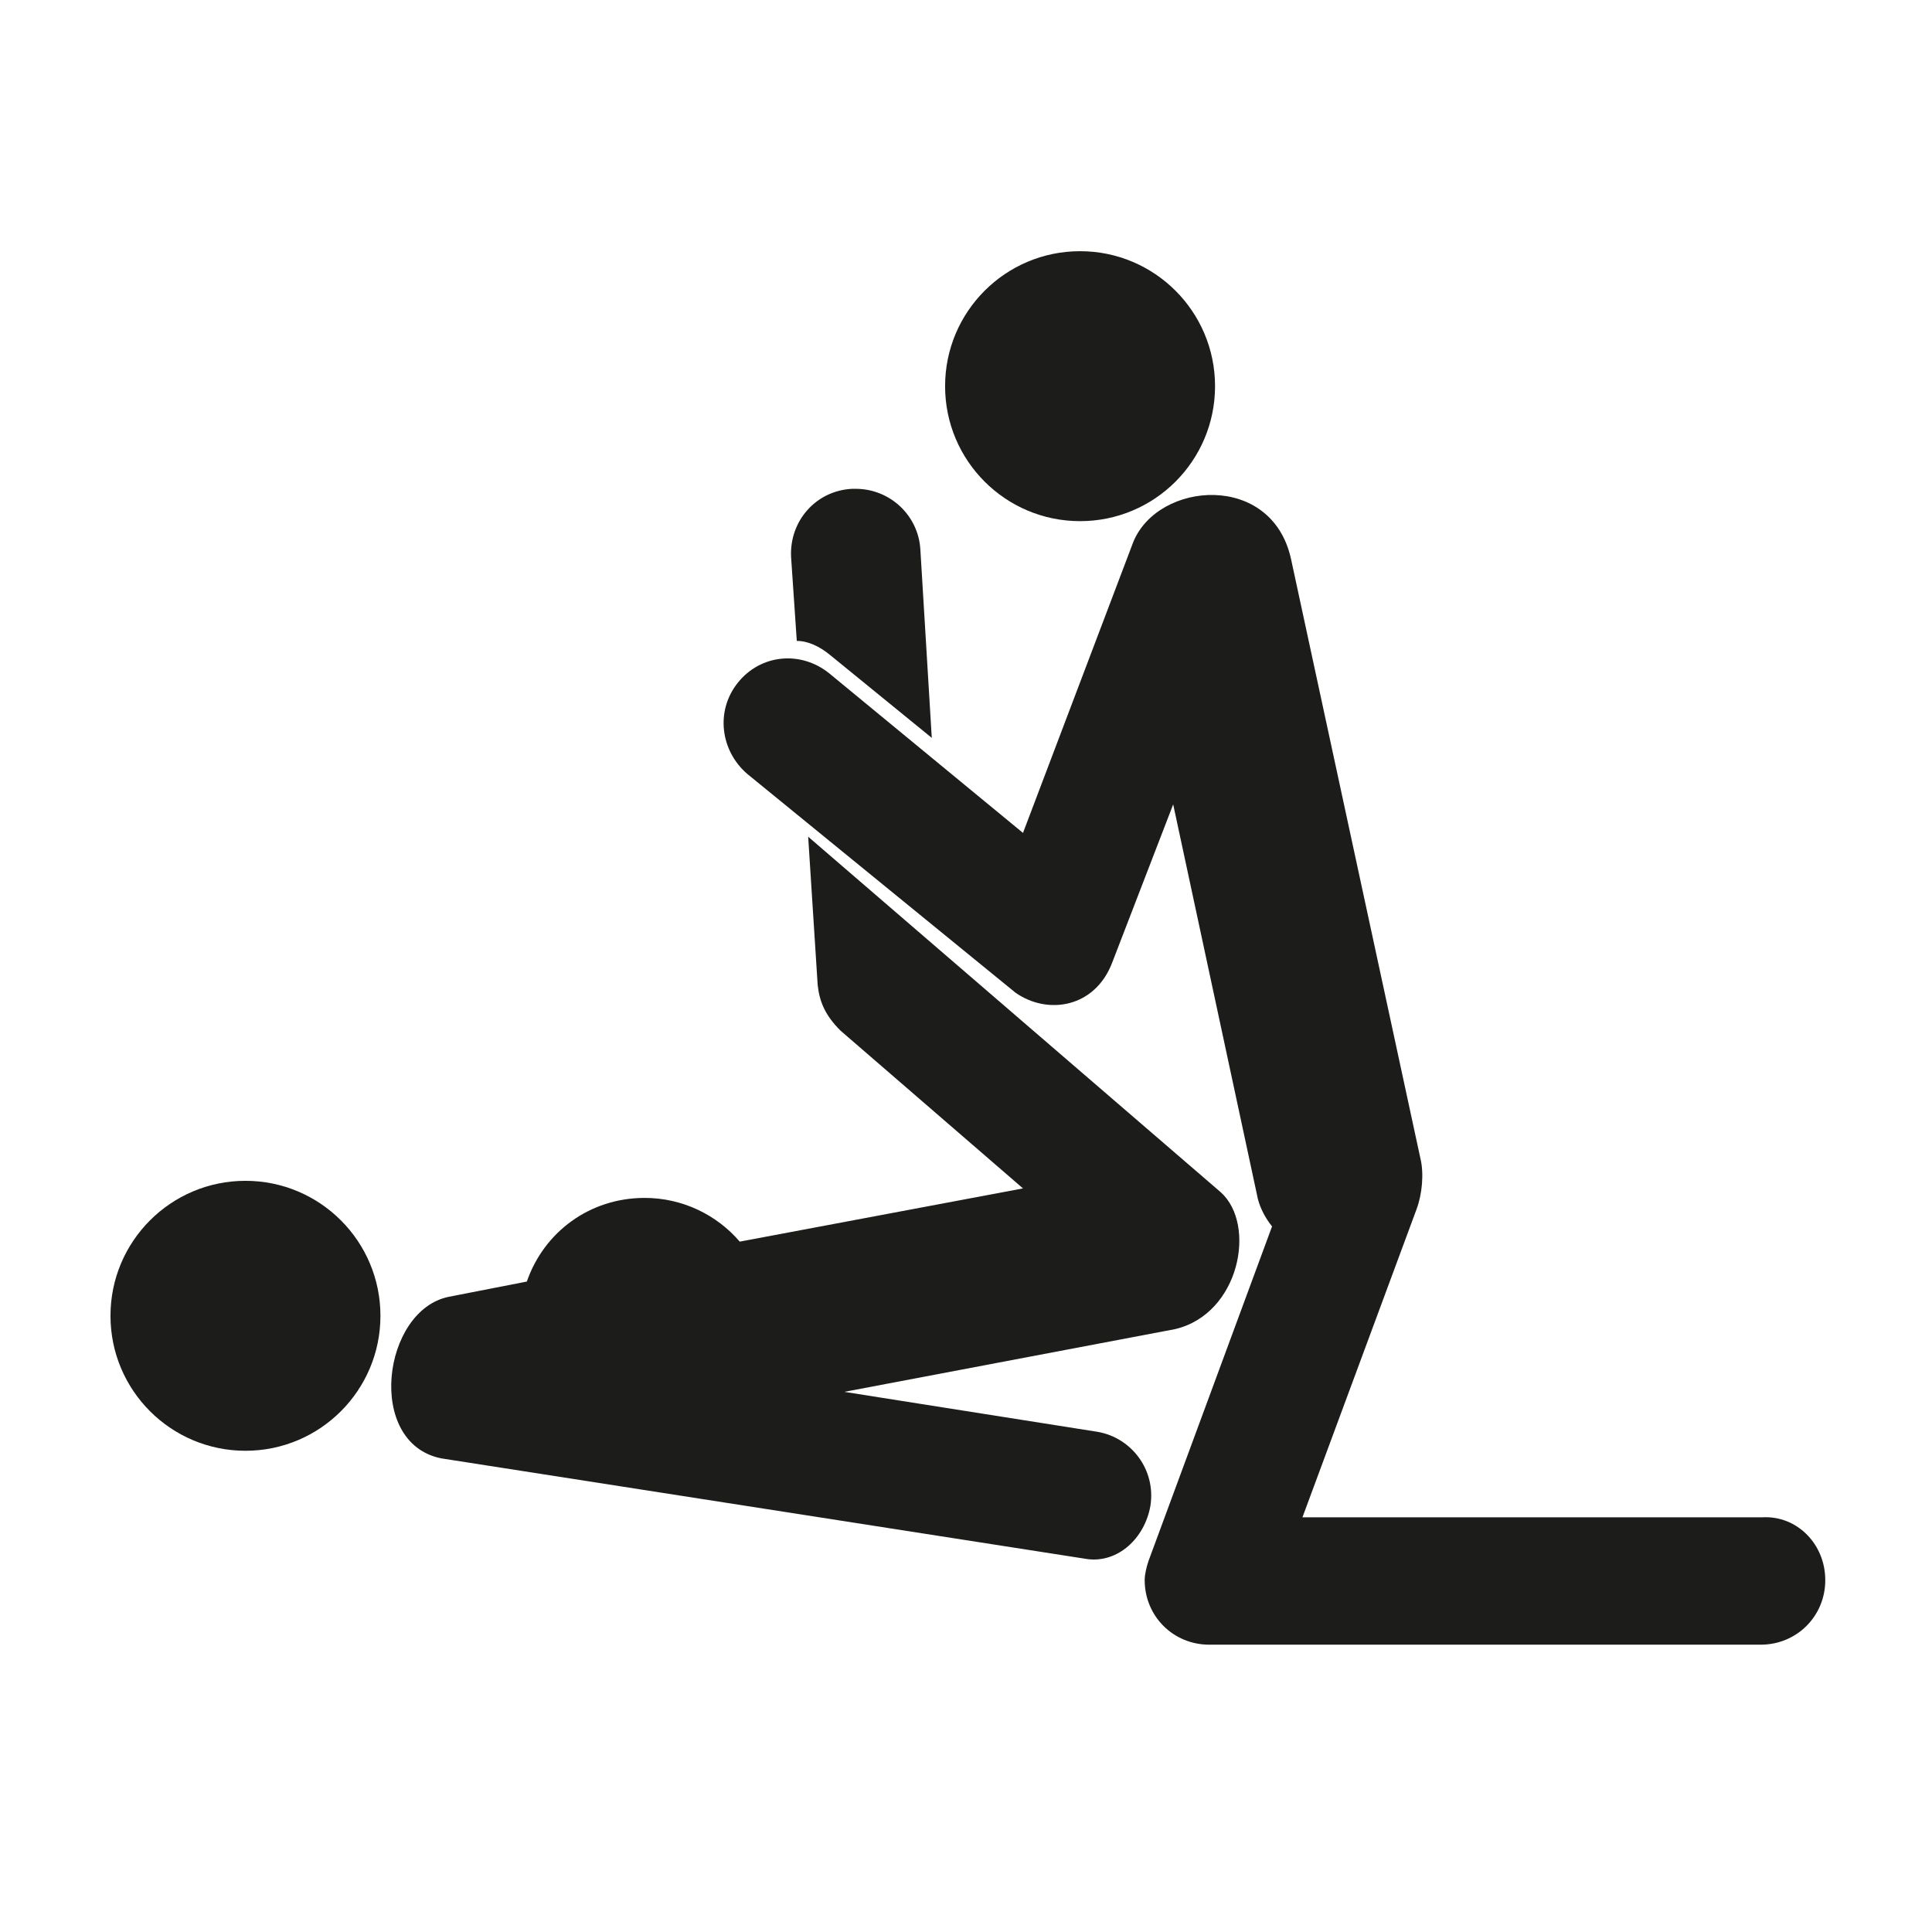 <?xml version="1.0" encoding="UTF-8"?>
<!-- Uploaded to: ICON Repo, www.svgrepo.com, Generator: ICON Repo Mixer Tools -->
<svg width="800px" height="800px" version="1.1" viewBox="144 144 512 512" xmlns="http://www.w3.org/2000/svg">
 <g fill="#1c1c1a">
  <path d="m466 246.34c0 19.758-16.012 35.77-35.77 35.77-19.754 0-35.77-16.012-35.77-35.77 0-19.754 16.016-35.77 35.77-35.77 19.758 0 35.77 16.016 35.77 35.77"/>
  <path d="m627.72 562.73c0 9.574-7.559 17.129-17.129 17.129h-146.11c-9.574 0-17.129-7.559-17.129-17.129 0-1.512 0.504-3.527 1.008-5.039l32.746-88.672c-2.016-2.519-3.527-5.543-4.031-8.566l-22.168-103.28-16.121 41.816c-4.535 12.09-17.129 14.105-25.695 8.062l-71.039-57.938c-7.055-6.047-8.566-16.625-2.519-24.184 6.047-7.559 16.625-8.566 24.184-2.519l51.387 42.32 29.223-77.082c6.551-16.121 36.777-18.641 41.816 4.535l34.258 158.7c1.008 4.031 0.504 9.574-1.008 13.602l-30.23 81.617h121.92c9.078-0.504 16.633 7.055 16.633 16.629z"/>
  <path d="m244.82 492.7c0 19.754-16.016 35.77-35.77 35.77-19.754 0-35.77-16.016-35.77-35.77 0-19.754 16.016-35.77 35.77-35.77 19.754 0 35.77 16.016 35.77 35.77"/>
  <path d="m353.65 291.68c-0.504-9.574 6.551-17.633 16.121-18.137h1.008c9.07 0 16.625 7.055 17.129 16.121l3.023 49.879-27.207-22.168c-2.519-2.016-5.543-3.527-8.566-3.527z"/>
  <path d="m455.42 496.23-87.664 16.625 67.008 10.578c9.07 1.512 15.617 10.078 14.105 19.648-1.512 8.566-8.566 15.113-16.625 14.105l-171.3-26.703c-20.152-4.031-15.617-39.297 2.016-42.824l20.656-4.031c4.535-13.098 16.625-22.168 31.234-22.168 10.078 0 19.145 4.535 25.191 11.586l75.066-14.105-48.367-41.816c-4.031-4.031-5.543-7.559-6.047-12.09l-2.519-39.297 109.33 94.211c9.578 8.57 5.043 32.25-12.086 36.281z"/>
 </g>
</svg>